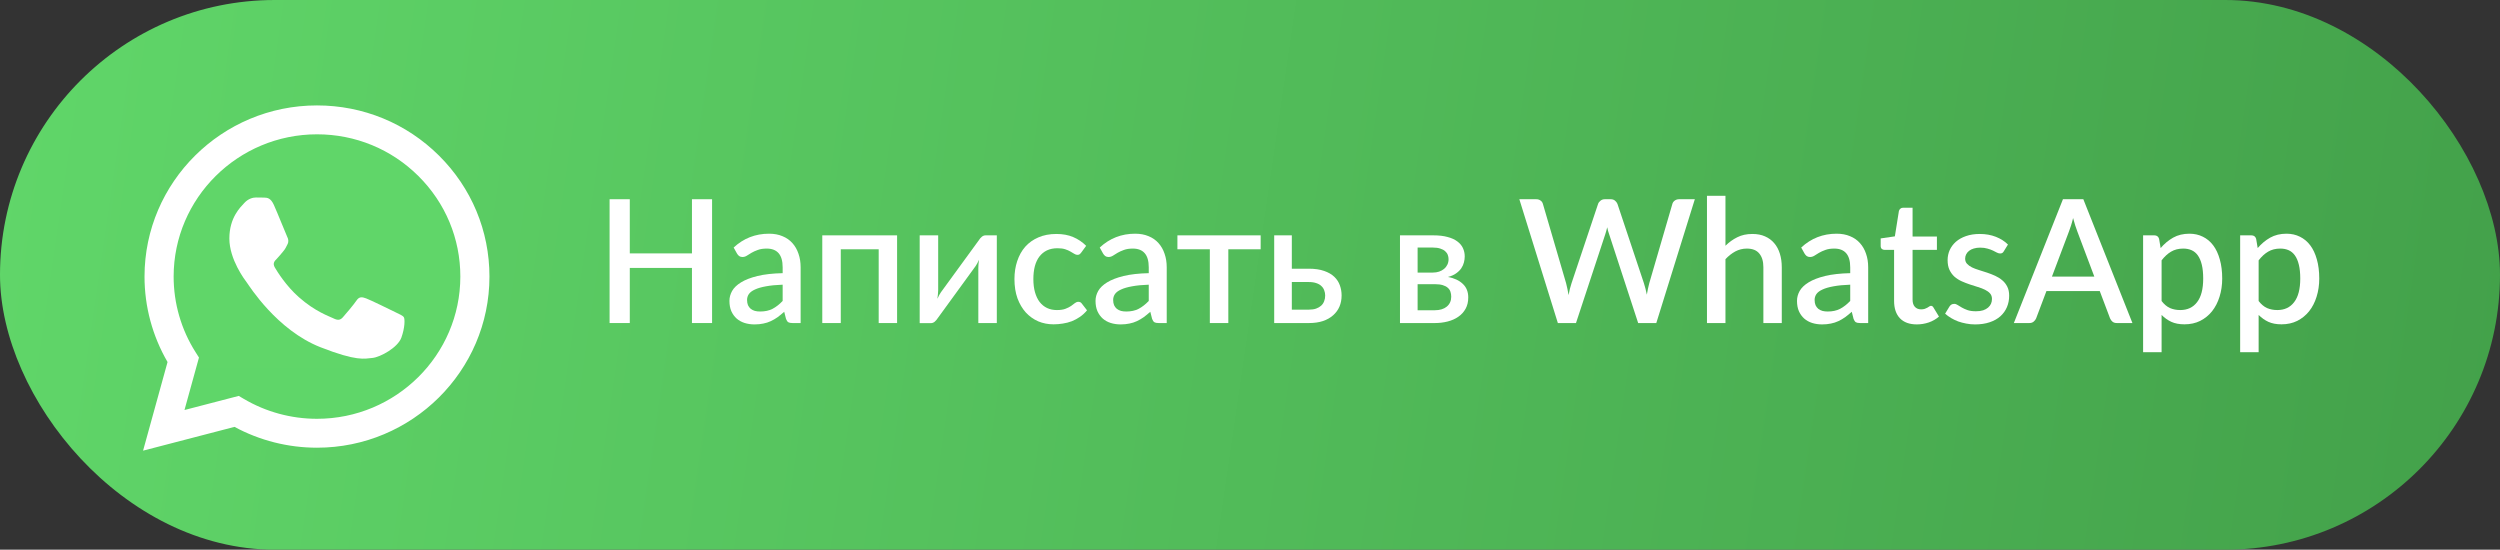 <svg width="332" height="73" viewBox="0 0 332 73" fill="none" xmlns="http://www.w3.org/2000/svg">
<rect x="0" y="0" width="332" height="73" fill="#333333" stroke="none"/>
<rect width="332" height="73" rx="36.5" fill="url(#paint0_linear_27556_406)"/>
<g clip-path="url(#clip0_27556_406)">
<path d="M19.982 36.724C19.981 40.589 20.999 44.363 22.934 47.689L19.797 59.054L31.518 56.004C34.76 57.755 38.393 58.673 42.084 58.673H42.094C54.279 58.673 64.198 48.834 64.204 36.741C64.206 30.881 61.908 25.371 57.733 21.225C53.559 17.08 48.008 14.796 42.093 14.793C29.906 14.793 19.987 24.631 19.982 36.724" fill="url(#paint1_linear_27556_406)"/>
<path d="M19.192 36.718C19.191 40.721 20.245 44.63 22.25 48.076L19 59.848L31.142 56.689C34.487 58.499 38.254 59.453 42.086 59.455H42.096C54.719 59.455 64.995 49.262 65 36.736C65.002 30.665 62.622 24.957 58.298 20.663C53.973 16.369 48.223 14.002 42.096 14C29.471 14 19.197 24.191 19.192 36.718ZM26.423 47.482L25.97 46.768C24.064 43.761 23.058 40.287 23.059 36.719C23.064 26.308 31.603 17.837 42.103 17.837C47.189 17.839 51.968 19.806 55.562 23.375C59.156 26.944 61.134 31.688 61.133 36.734C61.128 47.146 52.589 55.617 42.096 55.617H42.089C38.672 55.616 35.322 54.705 32.4 52.985L31.704 52.576L24.499 54.45L26.423 47.482Z" fill="url(#paint2_linear_27556_406)"/>
<path d="M36.373 27.221C35.944 26.275 35.493 26.256 35.085 26.24C34.751 26.226 34.369 26.227 33.988 26.227C33.606 26.227 32.986 26.369 32.462 26.937C31.938 27.505 30.459 28.879 30.459 31.673C30.459 34.466 32.51 37.166 32.796 37.546C33.082 37.924 36.755 43.841 42.572 46.117C47.406 48.008 48.39 47.632 49.439 47.537C50.488 47.443 52.825 46.164 53.302 44.838C53.779 43.512 53.779 42.376 53.636 42.138C53.493 41.902 53.111 41.76 52.539 41.476C51.966 41.192 49.153 39.818 48.628 39.629C48.103 39.439 47.722 39.345 47.34 39.913C46.959 40.481 45.863 41.76 45.529 42.138C45.195 42.518 44.861 42.565 44.289 42.281C43.716 41.996 41.873 41.397 39.687 39.463C37.985 37.958 36.837 36.099 36.503 35.531C36.169 34.963 36.467 34.655 36.754 34.372C37.011 34.118 37.327 33.709 37.613 33.378C37.898 33.046 37.993 32.809 38.184 32.431C38.375 32.052 38.28 31.72 38.137 31.436C37.993 31.152 36.881 28.344 36.373 27.221Z" fill="white"/>
</g>
<path d="M299.947 39.976C300.29 40.417 300.663 40.73 301.066 40.912C301.477 41.087 301.93 41.175 302.425 41.175C303.384 41.175 304.13 40.825 304.663 40.124C305.204 39.424 305.474 38.381 305.474 36.996C305.474 36.28 305.413 35.671 305.291 35.169C305.169 34.659 304.994 34.244 304.766 33.924C304.537 33.604 304.26 33.372 303.932 33.227C303.605 33.083 303.236 33.011 302.825 33.011C302.2 33.011 301.66 33.148 301.203 33.422C300.754 33.688 300.335 34.072 299.947 34.575V39.976ZM299.822 32.942C300.309 32.371 300.861 31.911 301.477 31.56C302.101 31.21 302.825 31.035 303.647 31.035C304.301 31.035 304.895 31.168 305.428 31.435C305.961 31.694 306.418 32.074 306.798 32.577C307.179 33.079 307.472 33.703 307.678 34.449C307.891 35.188 307.997 36.036 307.997 36.996C307.997 37.856 307.879 38.659 307.643 39.405C307.415 40.143 307.084 40.787 306.65 41.335C306.216 41.875 305.691 42.301 305.074 42.614C304.457 42.918 303.761 43.07 302.984 43.07C302.299 43.07 301.717 42.96 301.237 42.739C300.765 42.518 300.335 42.214 299.947 41.826V46.77H297.492V31.252H298.977C299.312 31.252 299.525 31.408 299.616 31.72L299.822 32.942Z" fill="white"/>
<path d="M287.059 39.976C287.401 40.417 287.774 40.73 288.178 40.912C288.589 41.087 289.042 41.175 289.536 41.175C290.495 41.175 291.241 40.825 291.774 40.124C292.315 39.424 292.585 38.381 292.585 36.996C292.585 36.28 292.524 35.671 292.402 35.169C292.281 34.659 292.105 34.244 291.877 33.924C291.649 33.604 291.371 33.372 291.044 33.227C290.716 33.083 290.347 33.011 289.936 33.011C289.312 33.011 288.771 33.148 288.315 33.422C287.865 33.688 287.447 34.072 287.059 34.575V39.976ZM286.933 32.942C287.42 32.371 287.972 31.911 288.589 31.56C289.213 31.21 289.936 31.035 290.758 31.035C291.413 31.035 292.007 31.168 292.539 31.435C293.072 31.694 293.529 32.074 293.91 32.577C294.29 33.079 294.583 33.703 294.789 34.449C295.002 35.188 295.109 36.036 295.109 36.996C295.109 37.856 294.991 38.659 294.755 39.405C294.526 40.143 294.195 40.787 293.761 41.335C293.327 41.875 292.802 42.301 292.185 42.614C291.569 42.918 290.872 43.07 290.096 43.07C289.411 43.07 288.828 42.96 288.349 42.739C287.877 42.518 287.447 42.214 287.059 41.826V46.77H284.604V31.252H286.088C286.423 31.252 286.636 31.408 286.727 31.72L286.933 32.942Z" fill="white"/>
<path d="M278.127 36.734L275.866 30.728C275.684 30.263 275.497 29.673 275.307 28.958C275.223 29.316 275.132 29.647 275.033 29.951C274.934 30.248 274.842 30.511 274.759 30.739L272.498 36.734H278.127ZM283.186 42.9H281.119C280.883 42.9 280.693 42.843 280.548 42.728C280.403 42.607 280.293 42.458 280.217 42.283L278.847 38.652H271.767L270.397 42.283C270.336 42.435 270.229 42.576 270.077 42.706C269.925 42.835 269.735 42.9 269.506 42.9H267.439L273.959 26.457H276.666L283.186 42.9Z" fill="white"/>
<path d="M266.109 33.365C266.049 33.472 265.98 33.548 265.904 33.594C265.828 33.639 265.733 33.662 265.618 33.662C265.489 33.662 265.348 33.624 265.196 33.548C265.044 33.464 264.865 33.373 264.659 33.274C264.454 33.175 264.21 33.088 263.928 33.011C263.654 32.928 263.331 32.886 262.958 32.886C262.653 32.886 262.376 32.924 262.124 33C261.881 33.069 261.671 33.171 261.496 33.308C261.329 33.438 261.199 33.594 261.108 33.776C261.017 33.952 260.971 34.142 260.971 34.347C260.971 34.621 261.055 34.85 261.222 35.032C261.39 35.215 261.61 35.375 261.885 35.512C262.159 35.642 262.471 35.76 262.821 35.866C263.171 35.973 263.529 36.087 263.894 36.209C264.26 36.331 264.617 36.471 264.968 36.631C265.318 36.791 265.63 36.989 265.904 37.225C266.178 37.453 266.399 37.735 266.566 38.07C266.734 38.397 266.817 38.797 266.817 39.269C266.817 39.817 266.718 40.323 266.52 40.788C266.323 41.252 266.033 41.655 265.653 41.998C265.272 42.34 264.796 42.607 264.225 42.797C263.662 42.987 263.015 43.083 262.284 43.083C261.881 43.083 261.489 43.045 261.108 42.968C260.735 42.9 260.377 42.805 260.035 42.683C259.7 42.554 259.384 42.401 259.087 42.226C258.798 42.051 258.539 41.861 258.311 41.655L258.881 40.719C258.95 40.605 259.034 40.517 259.133 40.456C259.239 40.388 259.369 40.354 259.521 40.354C259.681 40.354 259.837 40.407 259.989 40.513C260.149 40.612 260.332 40.723 260.537 40.845C260.75 40.966 261.005 41.081 261.302 41.187C261.599 41.286 261.968 41.336 262.41 41.336C262.775 41.336 263.091 41.294 263.358 41.21C263.624 41.119 263.845 40.997 264.02 40.845C264.195 40.692 264.324 40.521 264.408 40.331C264.492 40.133 264.534 39.923 264.534 39.703C264.534 39.406 264.45 39.162 264.282 38.972C264.115 38.782 263.89 38.618 263.609 38.481C263.335 38.344 263.019 38.222 262.661 38.115C262.311 38.009 261.953 37.895 261.588 37.773C261.222 37.651 260.861 37.51 260.503 37.35C260.153 37.191 259.837 36.989 259.555 36.745C259.281 36.494 259.06 36.193 258.893 35.843C258.725 35.486 258.642 35.052 258.642 34.541C258.642 34.077 258.733 33.636 258.916 33.217C259.106 32.798 259.38 32.429 259.738 32.109C260.103 31.79 260.549 31.538 261.074 31.356C261.607 31.166 262.219 31.07 262.912 31.07C263.696 31.07 264.408 31.196 265.047 31.447C265.687 31.698 266.224 32.041 266.657 32.475L266.109 33.365Z" fill="white"/>
<path d="M254.55 43.081C253.583 43.081 252.837 42.811 252.312 42.27C251.794 41.722 251.535 40.953 251.535 39.964V33.181H250.256C250.119 33.181 250.001 33.139 249.902 33.055C249.803 32.964 249.754 32.831 249.754 32.656V31.662L251.638 31.388L252.175 28.02C252.213 27.89 252.277 27.788 252.369 27.712C252.46 27.628 252.582 27.586 252.734 27.586H253.99V31.411H257.222V33.181H253.99V39.792C253.99 40.211 254.093 40.531 254.298 40.752C254.504 40.972 254.778 41.083 255.121 41.083C255.311 41.083 255.475 41.06 255.612 41.014C255.749 40.961 255.867 40.908 255.966 40.854C256.065 40.793 256.148 40.74 256.217 40.694C256.293 40.641 256.365 40.614 256.434 40.614C256.571 40.614 256.681 40.691 256.765 40.843L257.496 42.042C257.115 42.377 256.666 42.636 256.148 42.818C255.631 42.993 255.098 43.081 254.55 43.081Z" fill="white"/>
<path d="M245.709 37.806C244.833 37.837 244.095 37.909 243.493 38.023C242.892 38.13 242.405 38.271 242.032 38.446C241.659 38.613 241.389 38.815 241.221 39.051C241.061 39.287 240.981 39.546 240.981 39.827C240.981 40.102 241.023 40.337 241.107 40.535C241.198 40.726 241.32 40.886 241.472 41.015C241.632 41.137 241.815 41.228 242.021 41.289C242.234 41.342 242.466 41.369 242.717 41.369C243.356 41.369 243.905 41.251 244.361 41.015C244.826 40.771 245.275 40.421 245.709 39.965V37.806ZM239.2 32.873C240.517 31.648 242.085 31.035 243.905 31.035C244.574 31.035 245.168 31.145 245.686 31.366C246.211 31.579 246.649 31.884 246.999 32.28C247.357 32.676 247.627 33.148 247.81 33.696C248 34.236 248.095 34.837 248.095 35.5V42.899H246.999C246.763 42.899 246.584 42.865 246.462 42.796C246.341 42.72 246.238 42.572 246.154 42.351L245.914 41.403C245.617 41.67 245.324 41.909 245.035 42.123C244.746 42.328 244.445 42.503 244.133 42.648C243.828 42.792 243.497 42.899 243.14 42.968C242.789 43.044 242.401 43.082 241.975 43.082C241.503 43.082 241.061 43.017 240.65 42.888C240.247 42.758 239.897 42.564 239.6 42.305C239.303 42.039 239.067 41.712 238.892 41.323C238.724 40.935 238.641 40.478 238.641 39.953C238.641 39.504 238.759 39.066 238.995 38.64C239.238 38.214 239.634 37.833 240.182 37.498C240.738 37.156 241.465 36.874 242.363 36.653C243.269 36.432 244.384 36.307 245.709 36.276V35.5C245.709 34.662 245.53 34.038 245.172 33.627C244.814 33.216 244.289 33.011 243.596 33.011C243.124 33.011 242.728 33.072 242.409 33.193C242.089 33.307 241.811 33.433 241.575 33.57C241.339 33.707 241.13 33.837 240.947 33.958C240.764 34.072 240.57 34.13 240.365 34.13C240.197 34.13 240.053 34.088 239.931 34.004C239.817 33.913 239.722 33.802 239.645 33.673L239.2 32.873Z" fill="white"/>
<path d="M229.141 32.634C229.62 32.162 230.145 31.785 230.716 31.504C231.287 31.215 231.953 31.07 232.715 31.07C233.354 31.07 233.913 31.176 234.393 31.39C234.88 31.603 235.288 31.903 235.615 32.292C235.95 32.68 236.201 33.148 236.368 33.696C236.536 34.237 236.62 34.834 236.62 35.489V42.899H234.176V35.489C234.176 34.705 233.993 34.096 233.628 33.662C233.27 33.228 232.722 33.011 231.984 33.011C231.436 33.011 230.926 33.137 230.454 33.388C229.989 33.639 229.552 33.982 229.141 34.416V42.899H226.686V26H229.141V32.634Z" fill="white"/>
<path d="M225.073 26.457L219.957 42.9H217.548L213.689 31.093C213.643 30.963 213.597 30.823 213.552 30.671C213.513 30.518 213.475 30.355 213.437 30.18C213.399 30.355 213.357 30.518 213.312 30.671C213.274 30.823 213.232 30.963 213.186 31.093L209.292 42.9H206.883L201.768 26.457H204.006C204.234 26.457 204.424 26.514 204.577 26.628C204.736 26.735 204.843 26.883 204.896 27.074L207.979 37.613C208.04 37.841 208.097 38.089 208.151 38.355C208.204 38.622 208.257 38.899 208.31 39.189C208.364 38.899 208.421 38.622 208.482 38.355C208.55 38.081 208.622 37.834 208.699 37.613L212.227 27.074C212.28 26.921 212.387 26.781 212.547 26.651C212.707 26.522 212.897 26.457 213.118 26.457H213.894C214.13 26.457 214.32 26.518 214.465 26.64C214.61 26.754 214.72 26.898 214.796 27.074L218.313 37.613C218.389 37.834 218.458 38.074 218.519 38.332C218.587 38.584 218.648 38.85 218.701 39.132C218.755 38.85 218.804 38.584 218.85 38.332C218.903 38.074 218.96 37.834 219.021 37.613L222.093 27.074C222.138 26.906 222.241 26.762 222.401 26.64C222.568 26.518 222.762 26.457 222.983 26.457H225.073Z" fill="white"/>
<path d="M190.542 41.2C191.212 41.2 191.741 41.04 192.13 40.72C192.525 40.392 192.723 39.955 192.723 39.407C192.723 39.171 192.689 38.95 192.621 38.745C192.552 38.539 192.434 38.364 192.267 38.219C192.099 38.067 191.875 37.949 191.593 37.865C191.319 37.782 190.973 37.74 190.554 37.74H188.259V41.2H190.542ZM188.259 32.875V36.198H190.28C190.584 36.198 190.862 36.156 191.113 36.072C191.372 35.981 191.593 35.859 191.776 35.707C191.966 35.547 192.111 35.361 192.21 35.148C192.316 34.927 192.369 34.683 192.369 34.417C192.369 34.227 192.335 34.04 192.267 33.857C192.198 33.667 192.08 33.5 191.913 33.355C191.753 33.21 191.54 33.096 191.273 33.012C191.007 32.921 190.676 32.875 190.28 32.875H188.259ZM190.36 31.254C191.083 31.254 191.707 31.326 192.232 31.471C192.758 31.608 193.188 31.802 193.523 32.053C193.865 32.304 194.116 32.601 194.276 32.944C194.436 33.286 194.516 33.656 194.516 34.051C194.516 34.303 194.482 34.565 194.413 34.839C194.345 35.113 194.227 35.376 194.059 35.627C193.892 35.871 193.664 36.095 193.374 36.301C193.093 36.506 192.731 36.666 192.29 36.781C193.119 36.933 193.774 37.237 194.254 37.694C194.741 38.143 194.984 38.745 194.984 39.498C194.984 40.077 194.866 40.579 194.63 41.005C194.394 41.432 194.071 41.786 193.66 42.067C193.256 42.349 192.784 42.558 192.244 42.695C191.711 42.832 191.148 42.901 190.554 42.901H185.918V31.254H190.36Z" fill="white"/>
<path d="M173.837 41.12C174.195 41.12 174.507 41.074 174.774 40.983C175.048 40.883 175.272 40.754 175.447 40.594C175.63 40.427 175.763 40.229 175.847 40.001C175.938 39.772 175.984 39.521 175.984 39.247C175.984 39.003 175.942 38.775 175.858 38.562C175.782 38.341 175.657 38.151 175.482 37.991C175.314 37.823 175.093 37.694 174.819 37.603C174.545 37.504 174.21 37.454 173.815 37.454H171.554V41.12H173.837ZM173.803 35.684C174.61 35.684 175.291 35.783 175.847 35.981C176.403 36.172 176.852 36.43 177.194 36.758C177.537 37.085 177.784 37.466 177.937 37.9C178.089 38.326 178.165 38.771 178.165 39.236C178.165 39.776 178.07 40.271 177.88 40.72C177.689 41.161 177.408 41.546 177.035 41.873C176.669 42.2 176.216 42.456 175.676 42.638C175.143 42.813 174.53 42.901 173.837 42.901H169.213V31.254H171.554V35.684H173.803Z" fill="white"/>
<path d="M167.414 33.104H163.121V42.901H160.666V33.104H156.361V31.254H167.414V33.104Z" fill="white"/>
<path d="M152.554 37.806C151.679 37.837 150.941 37.909 150.339 38.023C149.738 38.13 149.251 38.271 148.878 38.446C148.505 38.613 148.234 38.815 148.067 39.051C147.907 39.287 147.827 39.546 147.827 39.827C147.827 40.102 147.869 40.337 147.953 40.535C148.044 40.726 148.166 40.886 148.318 41.015C148.478 41.137 148.661 41.228 148.866 41.289C149.079 41.342 149.312 41.369 149.563 41.369C150.202 41.369 150.75 41.251 151.207 41.015C151.671 40.771 152.121 40.421 152.554 39.965V37.806ZM146.046 32.873C147.363 31.648 148.931 31.035 150.75 31.035C151.42 31.035 152.014 31.145 152.532 31.366C153.057 31.579 153.495 31.884 153.845 32.28C154.202 32.676 154.473 33.148 154.655 33.696C154.846 34.236 154.941 34.837 154.941 35.5V42.899H153.845C153.609 42.899 153.43 42.865 153.308 42.796C153.186 42.72 153.083 42.572 153 42.351L152.76 41.403C152.463 41.67 152.17 41.909 151.881 42.123C151.591 42.328 151.291 42.503 150.979 42.648C150.674 42.792 150.343 42.899 149.985 42.968C149.635 43.044 149.247 43.082 148.821 43.082C148.349 43.082 147.907 43.017 147.496 42.888C147.093 42.758 146.742 42.564 146.445 42.305C146.149 42.039 145.913 41.712 145.738 41.323C145.57 40.935 145.486 40.478 145.486 39.953C145.486 39.504 145.604 39.066 145.84 38.64C146.084 38.214 146.48 37.833 147.028 37.498C147.584 37.156 148.311 36.874 149.209 36.653C150.115 36.432 151.23 36.307 152.554 36.276V35.5C152.554 34.662 152.376 34.038 152.018 33.627C151.66 33.216 151.135 33.011 150.442 33.011C149.97 33.011 149.574 33.072 149.254 33.193C148.935 33.307 148.657 33.433 148.421 33.57C148.185 33.707 147.976 33.837 147.793 33.958C147.61 34.072 147.416 34.13 147.211 34.13C147.043 34.13 146.898 34.088 146.777 34.004C146.662 33.913 146.567 33.802 146.491 33.673L146.046 32.873Z" fill="white"/>
<path d="M143.591 33.537C143.515 33.636 143.443 33.712 143.374 33.765C143.305 33.818 143.207 33.845 143.077 33.845C142.948 33.845 142.811 33.799 142.666 33.708C142.529 33.617 142.362 33.518 142.164 33.411C141.973 33.297 141.741 33.194 141.467 33.103C141.193 33.011 140.851 32.966 140.439 32.966C139.907 32.966 139.438 33.061 139.035 33.251C138.639 33.442 138.304 33.716 138.03 34.073C137.764 34.424 137.562 34.854 137.425 35.364C137.296 35.866 137.231 36.433 137.231 37.065C137.231 37.72 137.303 38.302 137.448 38.812C137.592 39.322 137.798 39.752 138.064 40.102C138.338 40.453 138.666 40.719 139.046 40.902C139.435 41.084 139.869 41.176 140.348 41.176C140.82 41.176 141.204 41.119 141.501 41.004C141.798 40.89 142.046 40.765 142.244 40.628C142.441 40.491 142.609 40.365 142.746 40.251C142.891 40.137 143.043 40.08 143.203 40.08C143.401 40.08 143.553 40.156 143.659 40.308L144.356 41.21C144.074 41.553 143.762 41.842 143.42 42.078C143.077 42.314 142.716 42.508 142.335 42.66C141.954 42.805 141.558 42.907 141.147 42.968C140.736 43.037 140.321 43.071 139.903 43.071C139.18 43.071 138.502 42.938 137.87 42.672C137.246 42.398 136.698 42.005 136.226 41.495C135.762 40.978 135.392 40.35 135.118 39.611C134.852 38.865 134.719 38.017 134.719 37.065C134.719 36.205 134.841 35.409 135.084 34.679C135.328 33.94 135.682 33.304 136.146 32.772C136.618 32.239 137.2 31.824 137.893 31.527C138.586 31.223 139.385 31.07 140.291 31.07C141.136 31.07 141.878 31.207 142.518 31.481C143.165 31.755 143.739 32.144 144.242 32.646L143.591 33.537Z" fill="white"/>
<path d="M132.377 31.254V42.901H129.922V35.604C129.922 35.444 129.93 35.269 129.945 35.079C129.96 34.889 129.983 34.695 130.014 34.497C129.937 34.664 129.861 34.82 129.785 34.965C129.717 35.102 129.641 35.228 129.557 35.342L124.498 42.296C124.407 42.44 124.285 42.581 124.133 42.718C123.981 42.847 123.809 42.912 123.619 42.912H122.135V31.254H124.59V38.55C124.59 38.71 124.578 38.889 124.555 39.087C124.54 39.285 124.517 39.483 124.487 39.681C124.639 39.331 124.795 39.041 124.955 38.813L130.014 31.87C130.105 31.718 130.227 31.577 130.379 31.448C130.531 31.319 130.702 31.254 130.893 31.254H132.377Z" fill="white"/>
<path d="M119.133 42.901H116.69V33.104H111.654V42.901H109.199V31.254H119.133V42.901Z" fill="white"/>
<path d="M103.937 37.806C103.062 37.837 102.323 37.909 101.722 38.023C101.121 38.13 100.633 38.271 100.26 38.446C99.887 38.613 99.617 38.815 99.45 39.051C99.29 39.287 99.21 39.546 99.21 39.827C99.21 40.102 99.252 40.337 99.335 40.535C99.427 40.726 99.549 40.886 99.701 41.015C99.861 41.137 100.043 41.228 100.249 41.289C100.462 41.342 100.694 41.369 100.946 41.369C101.585 41.369 102.133 41.251 102.59 41.015C103.054 40.771 103.503 40.421 103.937 39.965V37.806ZM97.429 32.873C98.746 31.648 100.314 31.035 102.133 31.035C102.803 31.035 103.397 31.145 103.914 31.366C104.44 31.579 104.877 31.884 105.228 32.28C105.585 32.676 105.856 33.148 106.038 33.696C106.229 34.236 106.324 34.837 106.324 35.5V42.899H105.228C104.992 42.899 104.813 42.865 104.691 42.796C104.569 42.72 104.466 42.572 104.383 42.351L104.143 41.403C103.846 41.67 103.553 41.909 103.264 42.123C102.974 42.328 102.674 42.503 102.361 42.648C102.057 42.792 101.726 42.899 101.368 42.968C101.018 43.044 100.63 43.082 100.203 43.082C99.731 43.082 99.29 43.017 98.879 42.888C98.475 42.758 98.125 42.564 97.828 42.305C97.531 42.039 97.295 41.712 97.12 41.323C96.953 40.935 96.869 40.478 96.869 39.953C96.869 39.504 96.987 39.066 97.223 38.64C97.467 38.214 97.863 37.833 98.411 37.498C98.966 37.156 99.693 36.874 100.592 36.653C101.497 36.432 102.613 36.307 103.937 36.276V35.5C103.937 34.662 103.758 34.038 103.401 33.627C103.043 33.216 102.518 33.011 101.825 33.011C101.353 33.011 100.957 33.072 100.637 33.193C100.318 33.307 100.04 33.433 99.804 33.57C99.568 33.707 99.358 33.837 99.176 33.958C98.993 34.072 98.799 34.13 98.593 34.13C98.426 34.13 98.281 34.088 98.159 34.004C98.045 33.913 97.95 33.802 97.874 33.673L97.429 32.873Z" fill="white"/>
<path d="M94.564 26.457V42.9H91.892V35.58H83.636V42.9H80.953V26.457H83.636V33.651H91.892V26.457H94.564Z" fill="white"/>
<defs>
<linearGradient id="paint0_linear_27556_406" x1="0" y1="17" x2="332.211" y2="65.558" gradientUnits="userSpaceOnUse">
<stop stop-color="#60D669"/>
<stop offset="1" stop-color="#43A14A"/>
</linearGradient>
<linearGradient id="paint1_linear_27556_406" x1="2240.13" y1="4440.87" x2="2240.13" y2="14.793" gradientUnits="userSpaceOnUse">
<stop stop-color="#1FAF38"/>
<stop offset="1" stop-color="#60D669"/>
</linearGradient>
<linearGradient id="paint2_linear_27556_406" x1="2319" y1="4598.79" x2="2319" y2="14" gradientUnits="userSpaceOnUse">
<stop stop-color="#F9F9F9"/>
<stop offset="1" stop-color="white"/>
</linearGradient>
<clipPath id="clip0_27556_406">
<rect width="46" height="46" fill="white" transform="translate(19 14)"/>
</clipPath>
</defs>
</svg>
